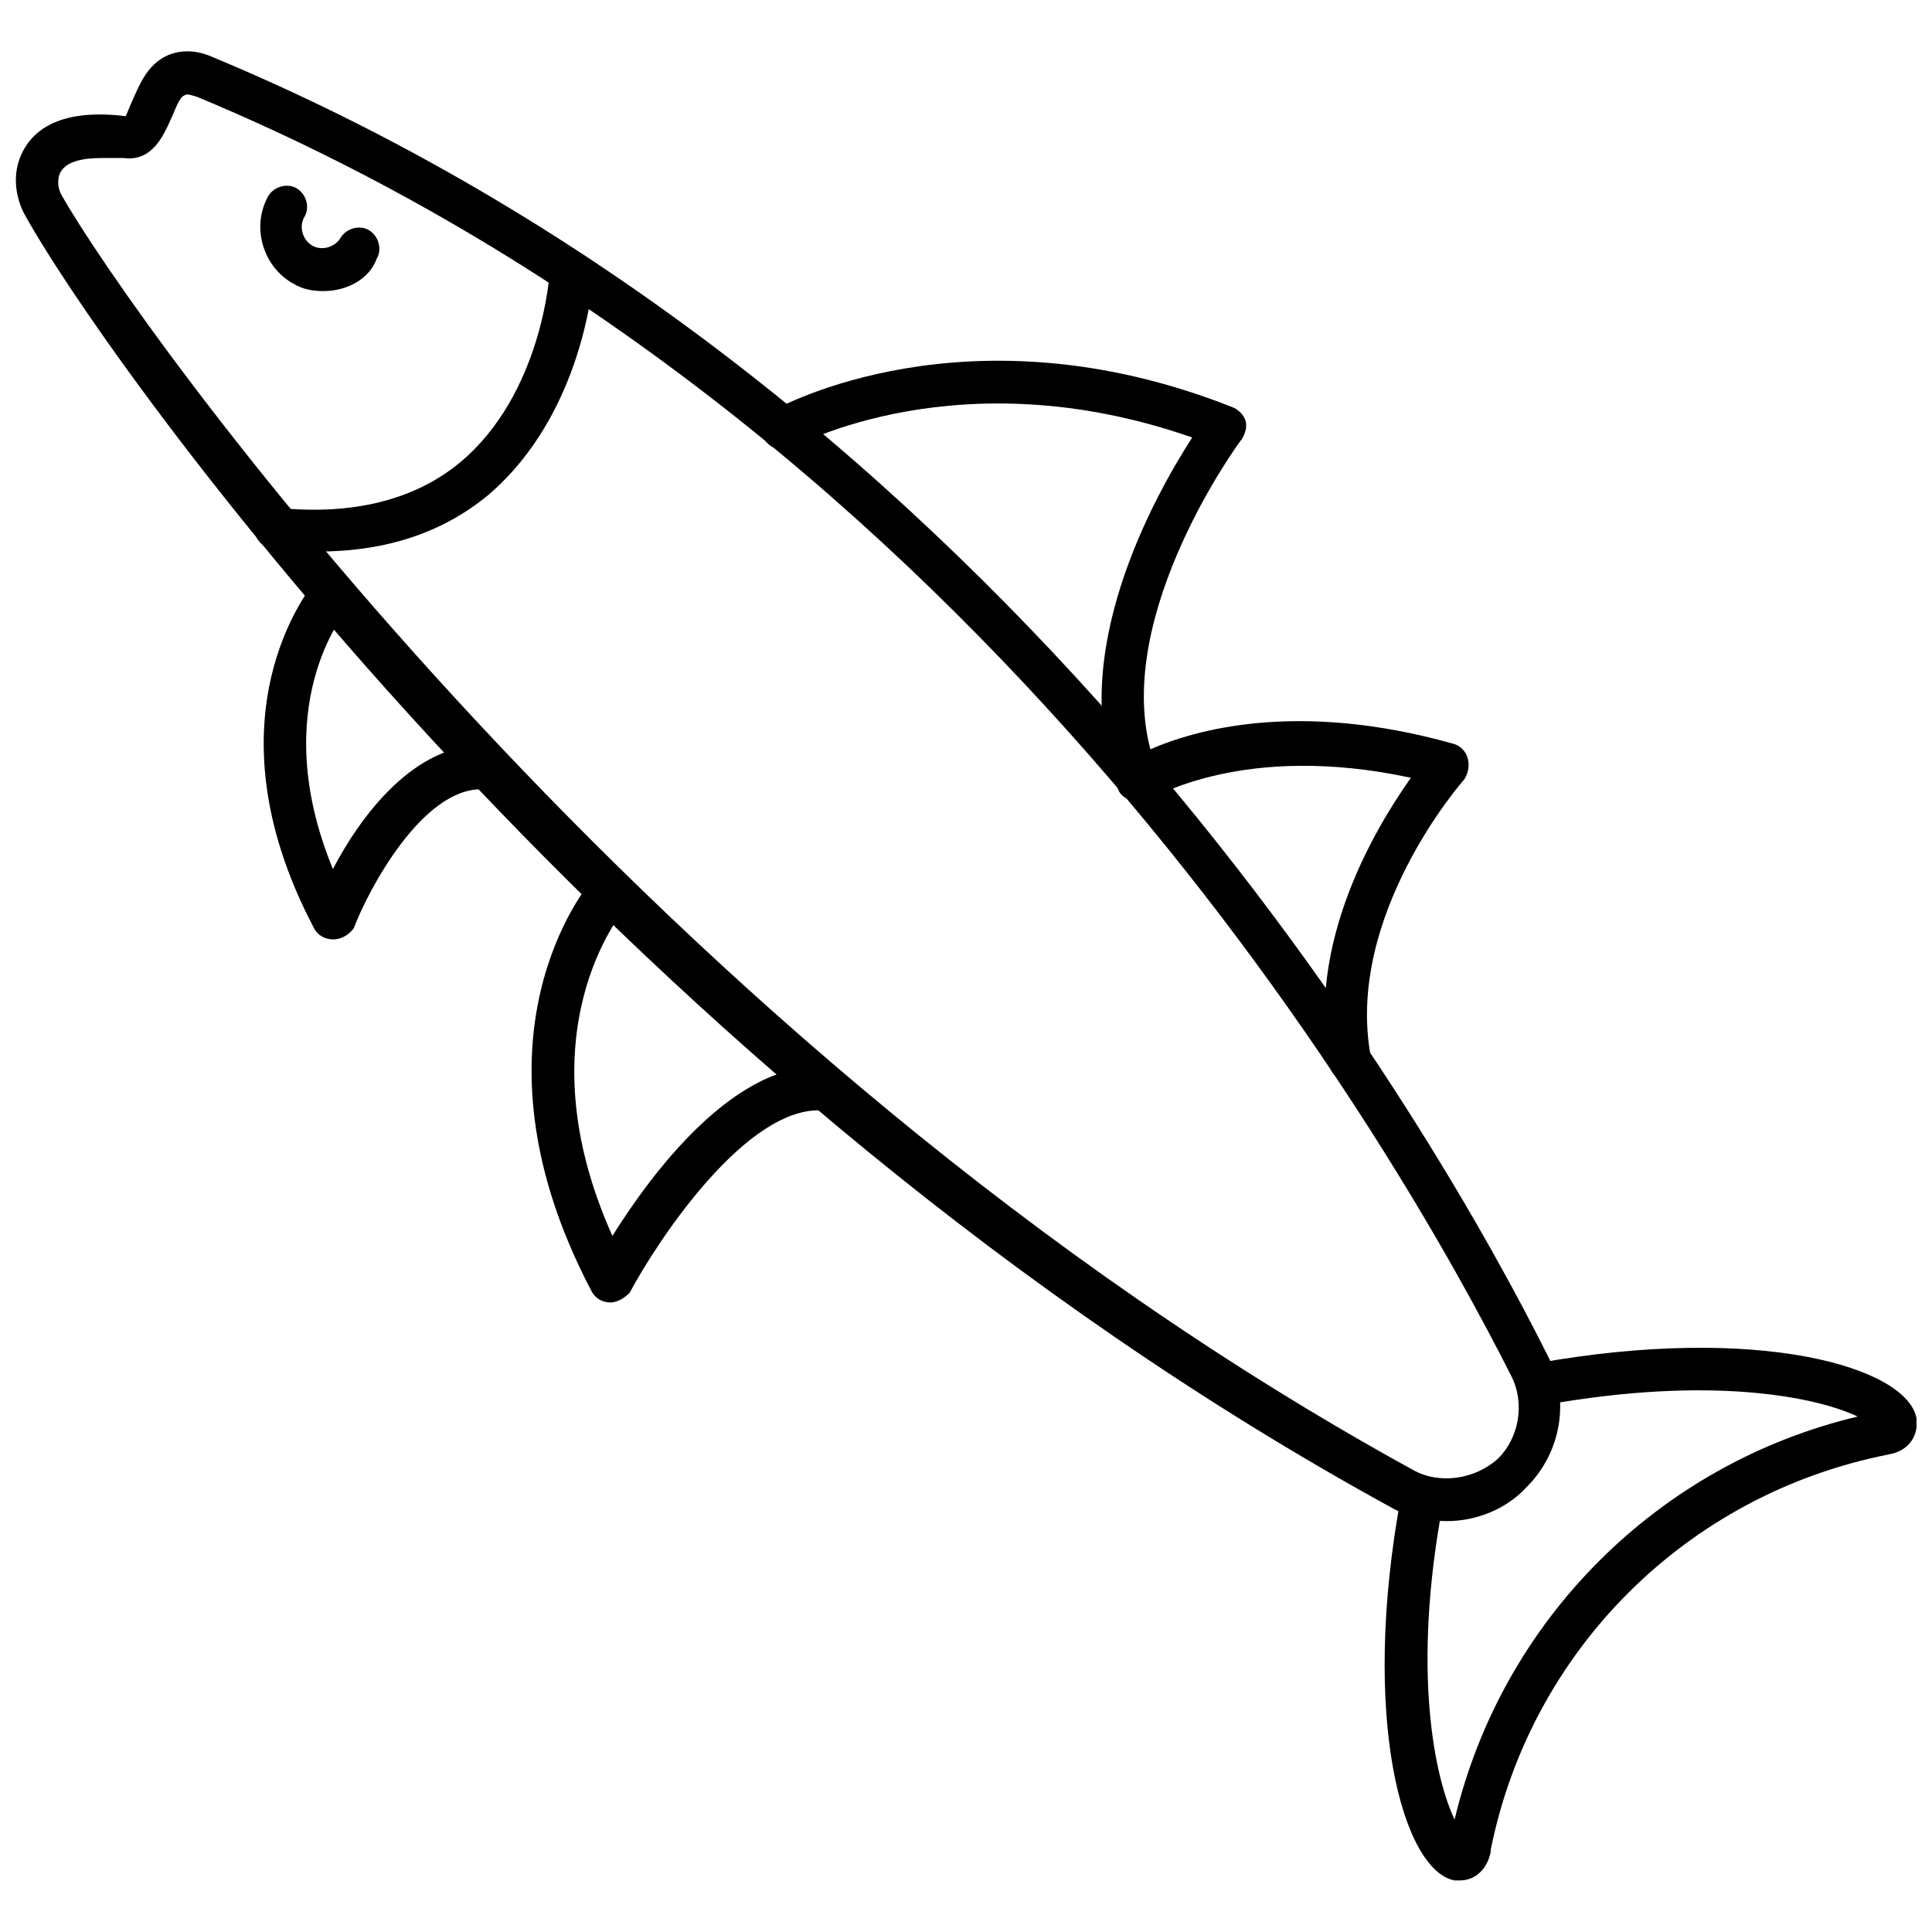 <?xml version="1.0" encoding="UTF-8"?>
<!-- Uploaded to: ICON Repo, www.iconrepo.com, Generator: ICON Repo Mixer Tools -->
<svg width="800px" height="800px" version="1.1" viewBox="144 144 512 512" xmlns="http://www.w3.org/2000/svg">
 <defs>
  <clipPath id="b">
   <path d="m510 501h141.9v142h-141.9z"/>
  </clipPath>
  <clipPath id="a">
   <path d="m148.09 157h409.91v391h-409.91z"/>
  </clipPath>
 </defs>
 <path d="m229.71 221.14c-3.023 0-5.543-0.504-8.062-2.016-8.062-4.535-11.082-15.113-6.551-23.176 1.512-2.519 5.039-3.527 7.559-2.016s3.527 5.039 2.016 7.559c-1.512 2.519-0.504 6.047 2.016 7.559 2.519 1.512 6.047 0.504 7.559-2.016 1.512-2.519 5.039-3.527 7.559-2.016 2.519 1.512 3.527 5.039 2.016 7.559-2.019 5.543-8.062 8.562-14.109 8.562z"/>
 <g clip-path="url(#b)">
  <path d="m530.99 642.33h-1.512c-13.602-2.519-25.191-42.824-14.105-102.27 0.504-3.023 3.527-5.039 6.551-4.535 3.023 0.504 5.039 3.527 4.535 6.551-8.566 45.344-2.016 73.555 3.023 84.137 12.594-52.898 53.906-94.211 106.81-106.81-10.578-5.039-38.289-11.082-83.129-3.023-3.023 0.504-6.047-1.512-6.551-4.535s1.512-6.047 4.535-6.551c58.945-10.578 98.242 1.008 100.76 14.609 0.504 4.031-1.512 8.566-7.559 9.574-53.406 10.582-94.719 51.895-105.3 104.79v0.504c-1.008 5.039-4.535 7.559-8.062 7.559z"/>
 </g>
 <g clip-path="url(#a)">
  <path d="m527.46 547.11c-5.039 0-10.078-1.008-14.609-3.527-203.54-111.34-339.57-301.78-362.24-342.59-2.519-4.531-4.031-12.09 0.504-18.641 3.023-4.535 10.078-9.574 26.199-7.559 0.504-1.004 1.008-2.516 1.508-3.523 2.016-4.535 4.031-10.078 9.574-12.594 3.527-1.512 7.559-1.512 12.09 0.504 212.61 88.672 324.45 285.66 353.68 344.1 6.047 11.586 3.527 25.695-5.543 34.762-5.539 6.047-13.602 9.066-21.16 9.066zm-356.7-361.23c-5.039 0-9.07 1.008-10.578 3.527-1.012 1.512-1.012 4.031-0.004 6.047 18.641 33.25 156.18 227.22 358.21 338.05 7.055 4.031 16.625 2.519 22.672-3.023 5.543-5.543 7.055-14.609 3.527-21.664-29.223-57.938-139.05-251.9-348.13-339.06-1.512-0.504-3.023-1.008-3.527-0.504-1.512 0.504-2.519 4.031-3.527 6.047-2.016 4.535-5.039 11.586-12.594 10.578h-6.047z"/>
 </g>
 <path d="m501.77 430.73c-2.519 0-5.039-2.016-5.543-4.535-6.047-32.242 12.09-62.473 21.664-76.074-44.336-9.574-68.52 5.543-69.023 5.543-1.512 1.008-3.023 1.008-5.039 0.504-1.512-0.504-3.023-1.512-3.527-3.023-14.105-35.266 9.574-77.586 19.648-93.203-61.969-21.664-105.3 2.519-105.8 2.519-2.519 1.512-6.047 0.504-7.559-2.016-1.512-2.519-0.504-6.047 2.016-7.559 2.016-1.008 51.891-28.719 121.92-1.008 1.512 0.504 3.023 2.016 3.527 3.527 0.504 1.512 0 3.527-1.008 5.039-0.504 0.504-33.754 45.848-24.184 82.121 11.586-5.039 38.793-13.098 80.105-1.512 2.016 0.504 3.527 2.016 4.031 4.031 0.504 2.016 0 4.031-1.008 5.543-0.504 0.504-31.738 36.273-24.688 73.555 0.504 3.023-1.512 6.047-4.535 6.551 0.008-0.004-0.496-0.004-1-0.004z"/>
 <path d="m232.23 392.95c-2.016 0-4.031-1.008-5.039-3.023-29.727-56.426-0.504-90.688 0.504-92.195 2.016-2.519 5.543-2.519 8.062-0.504 2.519 2.016 2.519 5.543 0.504 8.062-1.008 1.008-21.664 26.199-4.031 69.023 7.055-13.602 21.664-33.754 40.809-32.746 3.023 0 5.543 3.023 5.543 6.047s-3.023 5.543-6.047 5.543h-1.008c-15.617 0-29.727 26.199-33.754 36.777-1.008 1.504-3.023 3.016-5.543 3.016z"/>
 <path d="m305.79 489.17c-2.016 0-4.031-1.008-5.039-3.023-35.266-67.008-1.008-107.82 0.504-109.33 2.016-2.519 5.543-2.519 8.062-0.504s2.519 5.543 0.504 8.062c-1.008 1.512-27.711 33.25-3.527 87.16 10.078-16.121 32.242-46.352 56.426-44.84 3.023 0 5.543 3.023 5.543 6.047 0 3.023-3.023 5.543-6.047 5.543-20.152-1.512-43.832 34.258-51.387 48.367-1.008 1.004-3.023 2.516-5.039 2.516z"/>
 <path d="m228.2 290.17c-3.527 0-7.559 0-11.586-0.504-3.023-0.504-5.543-3.023-5.039-6.047 0.504-3.023 3.023-5.543 6.047-5.039 19.648 2.016 36.273-2.016 48.367-12.09 21.664-18.137 23.68-49.879 23.68-50.383 0-3.023 3.023-5.543 6.047-5.543 3.023 0 5.543 3.023 5.543 6.047 0 1.512-2.519 36.777-27.711 58.441-12.098 10.078-27.211 15.117-45.348 15.117z"/>
</svg>